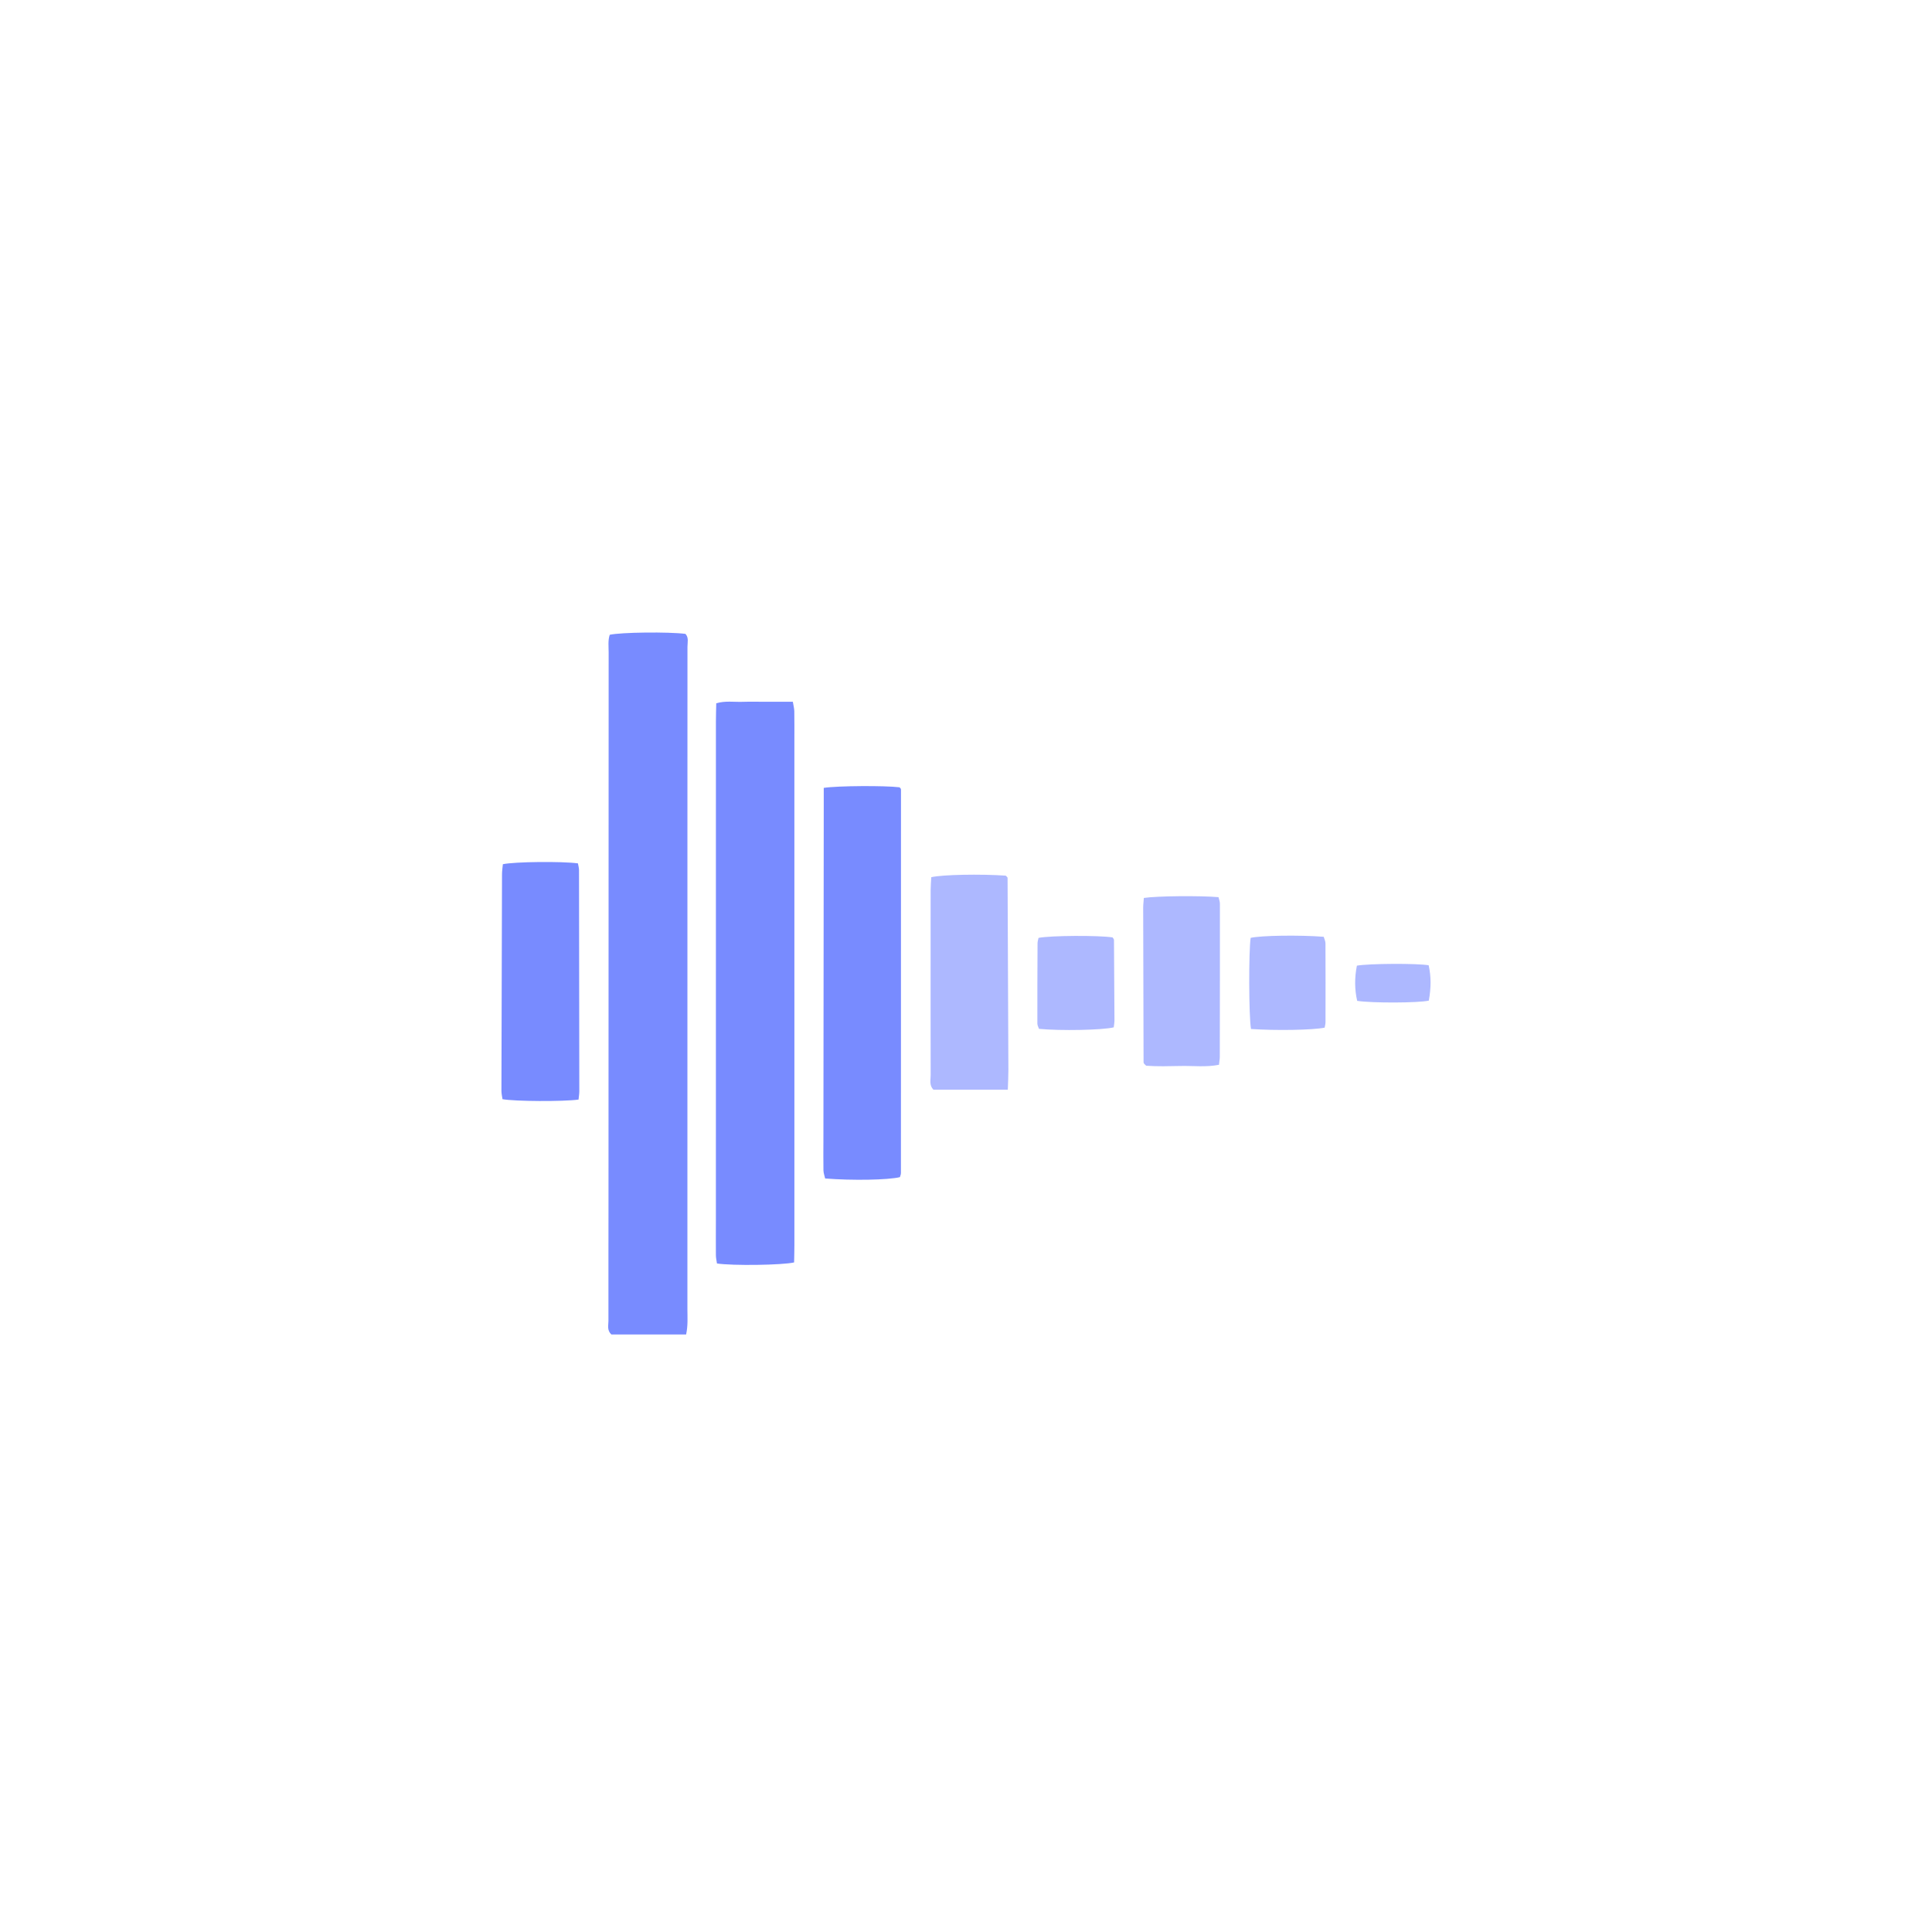 <svg xmlns="http://www.w3.org/2000/svg" id="Layer_1" data-name="Layer 1" viewBox="0 0 2000 2000"><defs><style>      .cls-1 {        fill: #adb8ff;      }      .cls-2 {        fill: #788bff;      }    </style></defs><path class="cls-2" d="M709.59,656.19c-17.31-2.24-66.69-1.71-78.4.93-1.96,5.86-1.12,12.16-1.12,18.33-.09,189.36-.11,378.72-.16,568.08-.01,41.32-.14,82.65-.06,123.97,0,4.48-1.68,9.48,3.02,13.93h77.41c2.02-9.52,1.32-17.87,1.32-26.12.05-167.39.01-334.78.02-502.17,0-61.2.1-122.4.04-183.6,0-4.5,1.54-9.43-2.07-13.35Z"></path><path class="cls-2" d="M822.26,736.31c-.05-2.95-.88-5.89-1.51-9.83-9.55,0-18.36,0-27.18,0-8.37,0-16.74-.22-25.1.05-8.68.28-17.55-1.24-27.01,1.49-.13,6.84-.35,13.03-.35,19.21-.02,172.05-.01,344.1-.02,516.15,0,12.03-.11,24.06,0,36.08.03,2.94.76,5.88,1.12,8.5,16.08,2.43,67.55,1.75,79.85-1.1.1-5.92.3-12.12.3-18.32,0-174.14-.01-348.28-.02-522.43,0-9.94.09-19.87-.08-29.81Z"></path><path class="cls-2" d="M931.06,815c-14.36-1.82-63.86-1.64-78.32.61,0,6.97,0,13.2,0,19.43-.11,115.05-.22,230.1-.34,345.14-.01,10.46-.17,20.92.03,31.37.06,2.91,1.19,5.79,1.76,8.41,28.11,2.25,65.44,1.57,77.4-1.39.34-1.3,1.05-2.76,1.05-4.23.06-132.3.07-264.59.06-396.89,0-.47-.23-1-.5-1.4-.29-.42-.75-.72-1.13-1.08Z"></path><path class="cls-2" d="M598.3,893.76c-16.67-2.26-65.69-1.74-77.74.87-.29,3.29-.86,6.83-.88,10.37-.25,74.77-.46,149.54-.6,224.3,0,2.97.75,5.94,1.11,8.58,12.77,2.31,62.69,2.59,78.71.41.33-3.29.81-5.86.8-8.43-.05-76.34-.14-152.68-.3-229.01,0-2.45-.75-4.9-1.11-7.09Z"></path><path class="cls-1" d="M1041.14,906.47c-26.23-1.82-65.24-1.1-77.09,1.59-.22,4.35-.64,8.95-.66,13.54-.07,18.82-.02,37.64-.02,56.46,0,44.96-.06,89.92.05,134.88.01,5-1.65,10.5,2.84,15.09h77.02c.24-7.74.62-13.93.6-20.11-.22-66.38-.49-132.75-.84-199.13,0-.78-1.25-1.55-1.9-2.32Z"></path><path class="cls-1" d="M1184.11,929.56c-.28,3.91-.7,7.01-.69,10.1.09,53.33.23,106.66.39,160,0,.47.25,1,.52,1.41.28.43.73.74,2.18,2.16,11.29.88,23.77.5,36.21.27,12.89-.24,25.9,1.39,39.16-1.23.34-3.23.84-5.75.85-8.28.1-52.82.16-105.64.12-158.46,0-2.37-.99-4.74-1.45-6.79-19.12-1.65-64-1.24-77.29.82Z"></path><path class="cls-1" d="M1151.74,970.41c-13.92-2.24-64.2-2.02-76.66.48-.32,1.7-1.01,3.66-1.02,5.62-.14,27.7-.23,55.41-.18,83.11,0,1.9,1.15,3.79,1.68,5.44,21.92,2.16,65.99,1.33,77.38-1.56.24-2.28.76-4.82.75-7.35-.1-27.69-.27-55.38-.5-83.07,0-.9-.94-1.78-1.44-2.67Z"></path><path class="cls-1" d="M1370.29,969.75c-25.6-1.97-64.88-1.35-75.6,1.11-2.1,12.74-1.99,81.55.35,94.34,25.95,1.8,64.44,1.12,76.25-1.39.28-1.75.87-3.74.87-5.72.06-27.2.09-54.39-.04-81.59-.01-2.36-1.25-4.71-1.83-6.75Z"></path><path class="cls-1" d="M1404.66,999.64c-2.51,12.39-2.4,24.83.3,36.44,15.03,2.38,63.16,2.23,74.14-.23,2.46-13.5,2.42-24.93-.14-36.6-11.79-2.12-61.95-1.85-74.3.39Z"></path></svg>